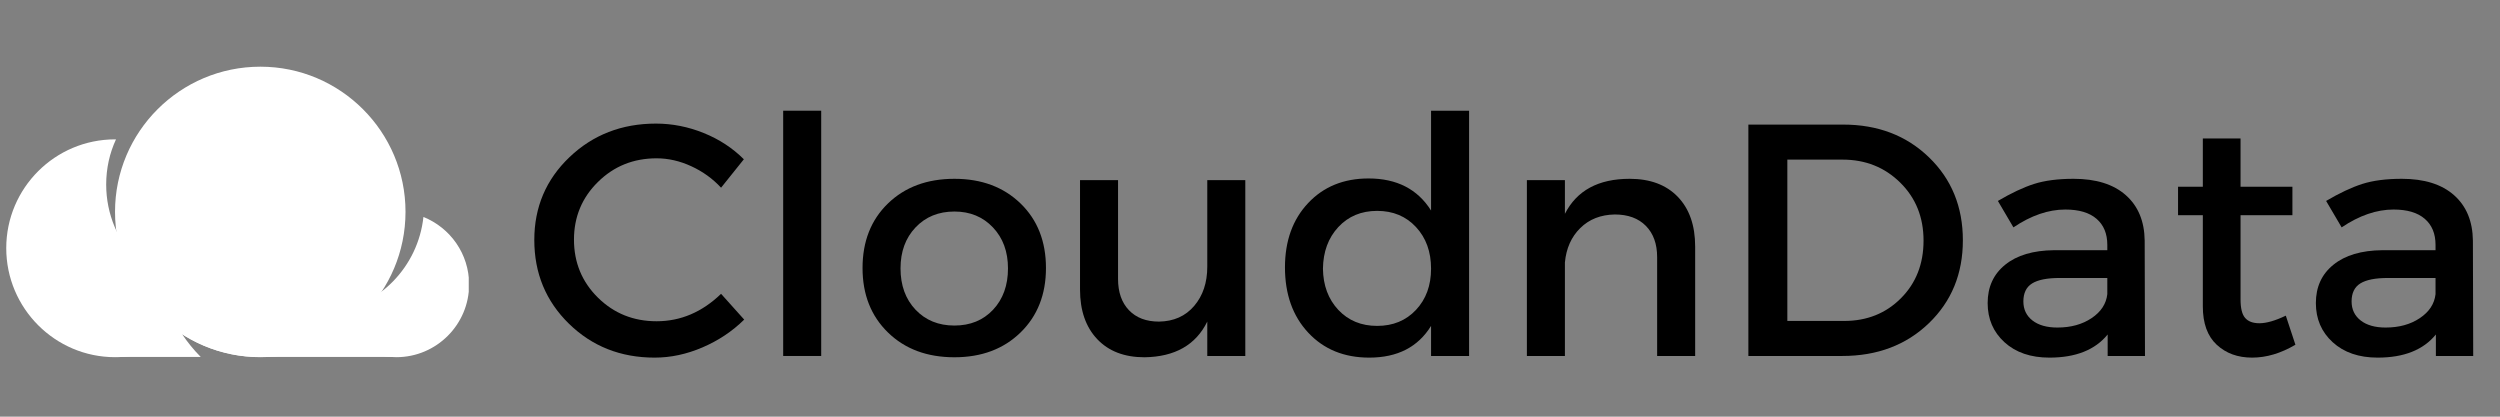 <svg xmlns="http://www.w3.org/2000/svg" xmlns:xlink="http://www.w3.org/1999/xlink" width="1200" viewBox="0 0 900 150" height="200" preserveAspectRatio="xMidYMid meet"><rect x="0" y="0" width="900" height="150" fill="#808080" stroke="none"/><defs><g></g><clipPath id="cb0cd30525"><path d="M 41 24 L 146 24 L 146 128.734 L 41 128.734 Z M 41 24 " clip-rule="nonzero"></path></clipPath><clipPath id="94a8ff7f9c"><path d="M 41 112 L 143 112 L 143 128.734 L 41 128.734 Z M 41 112 " clip-rule="nonzero"></path></clipPath><clipPath id="be206eeaa2"><path d="M 2.25 50 L 78 50 L 78 128.734 L 2.25 128.734 Z M 2.25 50 " clip-rule="nonzero"></path></clipPath><clipPath id="71beb0001c"><path d="M 118 78 L 168.75 78 L 168.75 128.734 L 118 128.734 Z M 118 78 " clip-rule="nonzero"></path></clipPath></defs><g clip-path="url(#cb0cd30525)"><path fill="#ffffff" d="M 93.742 24.008 C 122.559 24.008 145.984 47.434 145.984 76.25 C 145.984 105.156 122.559 128.582 93.742 128.582 C 64.836 128.582 41.41 105.156 41.41 76.25 C 41.41 47.434 64.836 24.008 93.742 24.008 Z M 93.742 24.008 " fill-opacity="1" fill-rule="evenodd"></path></g><g clip-path="url(#94a8ff7f9c)"><path fill="#ffffff" d="M 41.41 128.492 L 72.262 128.492 C 69.785 126.02 67.488 123.188 65.543 120.273 C 73.234 125.223 82.34 128.227 92.062 128.492 L 142.715 128.492 L 142.715 112.227 L 41.41 112.227 Z M 41.41 128.492 " fill-opacity="1" fill-rule="evenodd"></path></g><g clip-path="url(#be206eeaa2)"><path fill="#ffffff" d="M 41.41 50.172 C 41.586 50.172 41.676 50.172 41.762 50.172 C 39.465 55.125 38.227 60.605 38.227 66.438 C 38.227 88.008 55.555 105.512 77.121 105.688 C 70.934 119.211 57.234 128.582 41.41 128.582 C 19.84 128.582 2.25 110.992 2.25 89.332 C 2.25 67.676 19.84 50.172 41.41 50.172 Z M 41.41 50.172 " fill-opacity="1" fill-rule="evenodd"></path></g><g clip-path="url(#71beb0001c)"><path fill="#ffffff" d="M 152.438 78.105 C 162.074 81.996 168.879 91.367 168.879 102.418 C 168.879 116.824 157.121 128.582 142.715 128.582 C 131.93 128.582 122.734 122.039 118.668 112.758 C 136.527 110.371 150.492 96.051 152.438 78.105 Z M 152.438 78.105 " fill-opacity="1" fill-rule="evenodd"></path></g><g fill="#000000" fill-opacity="1"><g transform="translate(188.303, 128.15)"><g><path d="M 47.844 -83.656 C 53.707 -83.656 59.438 -82.523 65.031 -80.266 C 70.625 -78.004 75.441 -74.852 79.484 -70.812 L 71.281 -60.578 C 68.27 -63.828 64.703 -66.398 60.578 -68.297 C 56.453 -70.203 52.285 -71.156 48.078 -71.156 C 39.742 -71.156 32.703 -68.316 26.953 -62.641 C 21.203 -56.973 18.328 -50.055 18.328 -41.891 C 18.328 -33.641 21.203 -26.676 26.953 -21 C 32.703 -15.332 39.742 -12.5 48.078 -12.5 C 56.723 -12.5 64.457 -15.789 71.281 -22.375 L 79.609 -13.094 C 75.328 -8.883 70.328 -5.551 64.609 -3.094 C 58.898 -0.633 53.148 0.594 47.359 0.594 C 35.141 0.594 24.863 -3.469 16.531 -11.594 C 8.207 -19.727 4.047 -29.785 4.047 -41.766 C 4.047 -53.586 8.27 -63.523 16.719 -71.578 C 25.164 -79.629 35.539 -83.656 47.844 -83.656 Z M 47.844 -83.656 "></path></g></g></g><g fill="#000000" fill-opacity="1"><g transform="translate(271.241, 128.15)"><g><path d="M 24.391 0 L 10.703 0 L 10.703 -88.297 L 24.391 -88.297 Z M 24.391 0 "></path></g></g></g><g fill="#000000" fill-opacity="1"><g transform="translate(306.344, 128.15)"><g><path d="M 37.25 -63.781 C 47.008 -63.781 54.941 -60.82 61.047 -54.906 C 67.148 -49 70.203 -41.25 70.203 -31.656 C 70.203 -22.133 67.148 -14.398 61.047 -8.453 C 54.941 -2.504 47.008 0.469 37.25 0.469 C 27.406 0.469 19.43 -2.504 13.328 -8.453 C 7.223 -14.398 4.172 -22.133 4.172 -31.656 C 4.172 -41.25 7.223 -49 13.328 -54.906 C 19.43 -60.82 27.406 -63.781 37.25 -63.781 Z M 37.25 -52 C 31.531 -52 26.863 -50.094 23.25 -46.281 C 19.645 -42.477 17.844 -37.562 17.844 -31.531 C 17.844 -25.426 19.645 -20.469 23.25 -16.656 C 26.863 -12.852 31.523 -10.953 37.234 -10.953 C 42.953 -10.953 47.598 -12.852 51.172 -16.656 C 54.742 -20.469 56.531 -25.426 56.531 -31.531 C 56.531 -37.562 54.723 -42.477 51.109 -46.281 C 47.504 -50.094 42.883 -52 37.25 -52 Z M 37.25 -52 "></path></g></g></g><g fill="#000000" fill-opacity="1"><g transform="translate(380.714, 128.15)"><g><path d="M 67.594 -63.312 L 67.594 0 L 53.906 0 L 53.906 -12.375 C 49.781 -3.969 42.242 0.312 31.297 0.469 C 24.078 0.469 18.406 -1.707 14.281 -6.062 C 10.156 -10.426 8.094 -16.379 8.094 -23.922 L 8.094 -63.312 L 21.781 -63.312 L 21.781 -27.734 C 21.781 -22.973 23.086 -19.223 25.703 -16.484 C 28.316 -13.742 31.926 -12.375 36.531 -12.375 C 41.844 -12.457 46.066 -14.344 49.203 -18.031 C 52.336 -21.719 53.906 -26.414 53.906 -32.125 L 53.906 -63.312 Z M 67.594 -63.312 "></path></g></g></g><g fill="#000000" fill-opacity="1"><g transform="translate(458.416, 128.15)"><g><path d="M 70.453 -88.297 L 70.453 0 L 56.766 0 L 56.766 -10.828 C 52.078 -3.211 44.66 0.594 34.516 0.594 C 25.461 0.594 18.141 -2.398 12.547 -8.391 C 6.961 -14.379 4.172 -22.211 4.172 -31.891 C 4.172 -41.41 6.945 -49.125 12.5 -55.031 C 18.051 -60.945 25.305 -63.906 34.266 -63.906 C 44.422 -63.906 51.922 -60.055 56.766 -52.359 L 56.766 -88.297 Z M 23.375 -16.594 C 26.988 -12.75 31.648 -10.828 37.359 -10.828 C 43.078 -10.828 47.738 -12.75 51.344 -16.594 C 54.957 -20.445 56.766 -25.391 56.766 -31.422 C 56.766 -37.523 54.957 -42.52 51.344 -46.406 C 47.738 -50.289 43.078 -52.234 37.359 -52.234 C 31.648 -52.234 26.988 -50.289 23.375 -46.406 C 19.77 -42.52 17.926 -37.523 17.844 -31.422 C 17.926 -25.391 19.77 -20.445 23.375 -16.594 Z M 23.375 -16.594 "></path></g></g></g><g fill="#000000" fill-opacity="1"><g transform="translate(539.569, 128.15)"><g><path d="M 47.125 -63.781 C 54.5 -63.781 60.27 -61.617 64.438 -57.297 C 68.602 -52.973 70.688 -47.004 70.688 -39.391 L 70.688 0 L 57 0 L 57 -35.578 C 57 -40.336 55.648 -44.086 52.953 -46.828 C 50.254 -49.566 46.523 -50.938 41.766 -50.938 C 36.691 -50.852 32.547 -49.223 29.328 -46.047 C 26.117 -42.879 24.273 -38.754 23.797 -33.672 L 23.797 0 L 10.109 0 L 10.109 -63.312 L 23.797 -63.312 L 23.797 -51.172 C 28.078 -59.578 35.852 -63.781 47.125 -63.781 Z M 47.125 -63.781 "></path></g></g></g><g fill="#000000" fill-opacity="1"><g transform="translate(618.46, 128.15)"><g><path d="M 10.953 -83.297 L 45.094 -83.297 C 57.551 -83.297 67.844 -79.367 75.969 -71.516 C 84.102 -63.66 88.172 -53.703 88.172 -41.641 C 88.172 -29.586 84.086 -19.633 75.922 -11.781 C 67.754 -3.926 57.363 0 44.75 0 L 10.953 0 Z M 24.984 -70.688 L 24.984 -12.609 L 45.453 -12.609 C 53.629 -12.609 60.43 -15.328 65.859 -20.766 C 71.297 -26.203 74.016 -33.125 74.016 -41.531 C 74.016 -49.938 71.219 -56.895 65.625 -62.406 C 60.031 -67.926 53.109 -70.688 44.859 -70.688 Z M 24.984 -70.688 "></path></g></g></g><g fill="#000000" fill-opacity="1"><g transform="translate(710.679, 128.15)"><g><path d="M 48.078 0 L 48.078 -7.734 C 43.555 -2.18 36.57 0.594 27.125 0.594 C 20.383 0.594 14.988 -1.25 10.938 -4.938 C 6.895 -8.625 4.875 -13.328 4.875 -19.047 C 4.875 -24.836 6.977 -29.438 11.188 -32.844 C 15.395 -36.258 21.266 -38.004 28.797 -38.078 L 47.953 -38.078 L 47.953 -39.984 C 47.953 -44.023 46.66 -47.156 44.078 -49.375 C 41.504 -51.602 37.758 -52.719 32.844 -52.719 C 26.738 -52.719 20.508 -50.578 14.156 -46.297 L 8.562 -55.812 C 13.406 -58.664 17.75 -60.707 21.594 -61.938 C 25.445 -63.164 30.188 -63.781 35.812 -63.781 C 43.906 -63.781 50.172 -61.816 54.609 -57.891 C 59.055 -53.961 61.32 -48.508 61.406 -41.531 L 61.516 0 Z M 29.984 -10.234 C 34.828 -10.234 38.93 -11.363 42.297 -13.625 C 45.672 -15.883 47.555 -18.758 47.953 -22.25 L 47.953 -28.078 L 30.828 -28.078 C 26.297 -28.078 22.977 -27.422 20.875 -26.109 C 18.781 -24.805 17.734 -22.648 17.734 -19.641 C 17.734 -16.773 18.82 -14.488 21 -12.781 C 23.188 -11.082 26.18 -10.234 29.984 -10.234 Z M 29.984 -10.234 "></path></g></g></g><g fill="#000000" fill-opacity="1"><g transform="translate(780.409, 128.15)"><g><path d="M 42.484 -14.516 L 45.938 -4.047 C 40.695 -0.953 35.5 0.594 30.344 0.594 C 25.188 0.594 20.941 -0.953 17.609 -4.047 C 14.273 -7.141 12.609 -11.738 12.609 -17.844 L 12.609 -50.688 L 3.688 -50.688 L 3.688 -60.922 L 12.609 -60.922 L 12.609 -78.297 L 26.188 -78.297 L 26.188 -60.922 L 44.859 -60.922 L 44.859 -50.688 L 26.188 -50.688 L 26.188 -20.344 C 26.188 -17.176 26.738 -14.957 27.844 -13.688 C 28.957 -12.414 30.664 -11.781 32.969 -11.781 C 35.5 -11.781 38.672 -12.691 42.484 -14.516 Z M 42.484 -14.516 "></path></g></g></g><g fill="#000000" fill-opacity="1"><g transform="translate(828.839, 128.15)"><g><path d="M 48.078 0 L 48.078 -7.734 C 43.555 -2.18 36.57 0.594 27.125 0.594 C 20.383 0.594 14.988 -1.25 10.938 -4.938 C 6.895 -8.625 4.875 -13.328 4.875 -19.047 C 4.875 -24.836 6.977 -29.438 11.188 -32.844 C 15.395 -36.258 21.266 -38.004 28.797 -38.078 L 47.953 -38.078 L 47.953 -39.984 C 47.953 -44.023 46.66 -47.156 44.078 -49.375 C 41.504 -51.602 37.758 -52.719 32.844 -52.719 C 26.738 -52.719 20.508 -50.578 14.156 -46.297 L 8.562 -55.812 C 13.406 -58.664 17.75 -60.707 21.594 -61.938 C 25.445 -63.164 30.188 -63.781 35.812 -63.781 C 43.906 -63.781 50.172 -61.816 54.609 -57.891 C 59.055 -53.961 61.32 -48.508 61.406 -41.531 L 61.516 0 Z M 29.984 -10.234 C 34.828 -10.234 38.93 -11.363 42.297 -13.625 C 45.672 -15.883 47.555 -18.758 47.953 -22.25 L 47.953 -28.078 L 30.828 -28.078 C 26.297 -28.078 22.977 -27.422 20.875 -26.109 C 18.781 -24.805 17.734 -22.648 17.734 -19.641 C 17.734 -16.773 18.82 -14.488 21 -12.781 C 23.188 -11.082 26.18 -10.234 29.984 -10.234 Z M 29.984 -10.234 "></path></g></g></g></svg>